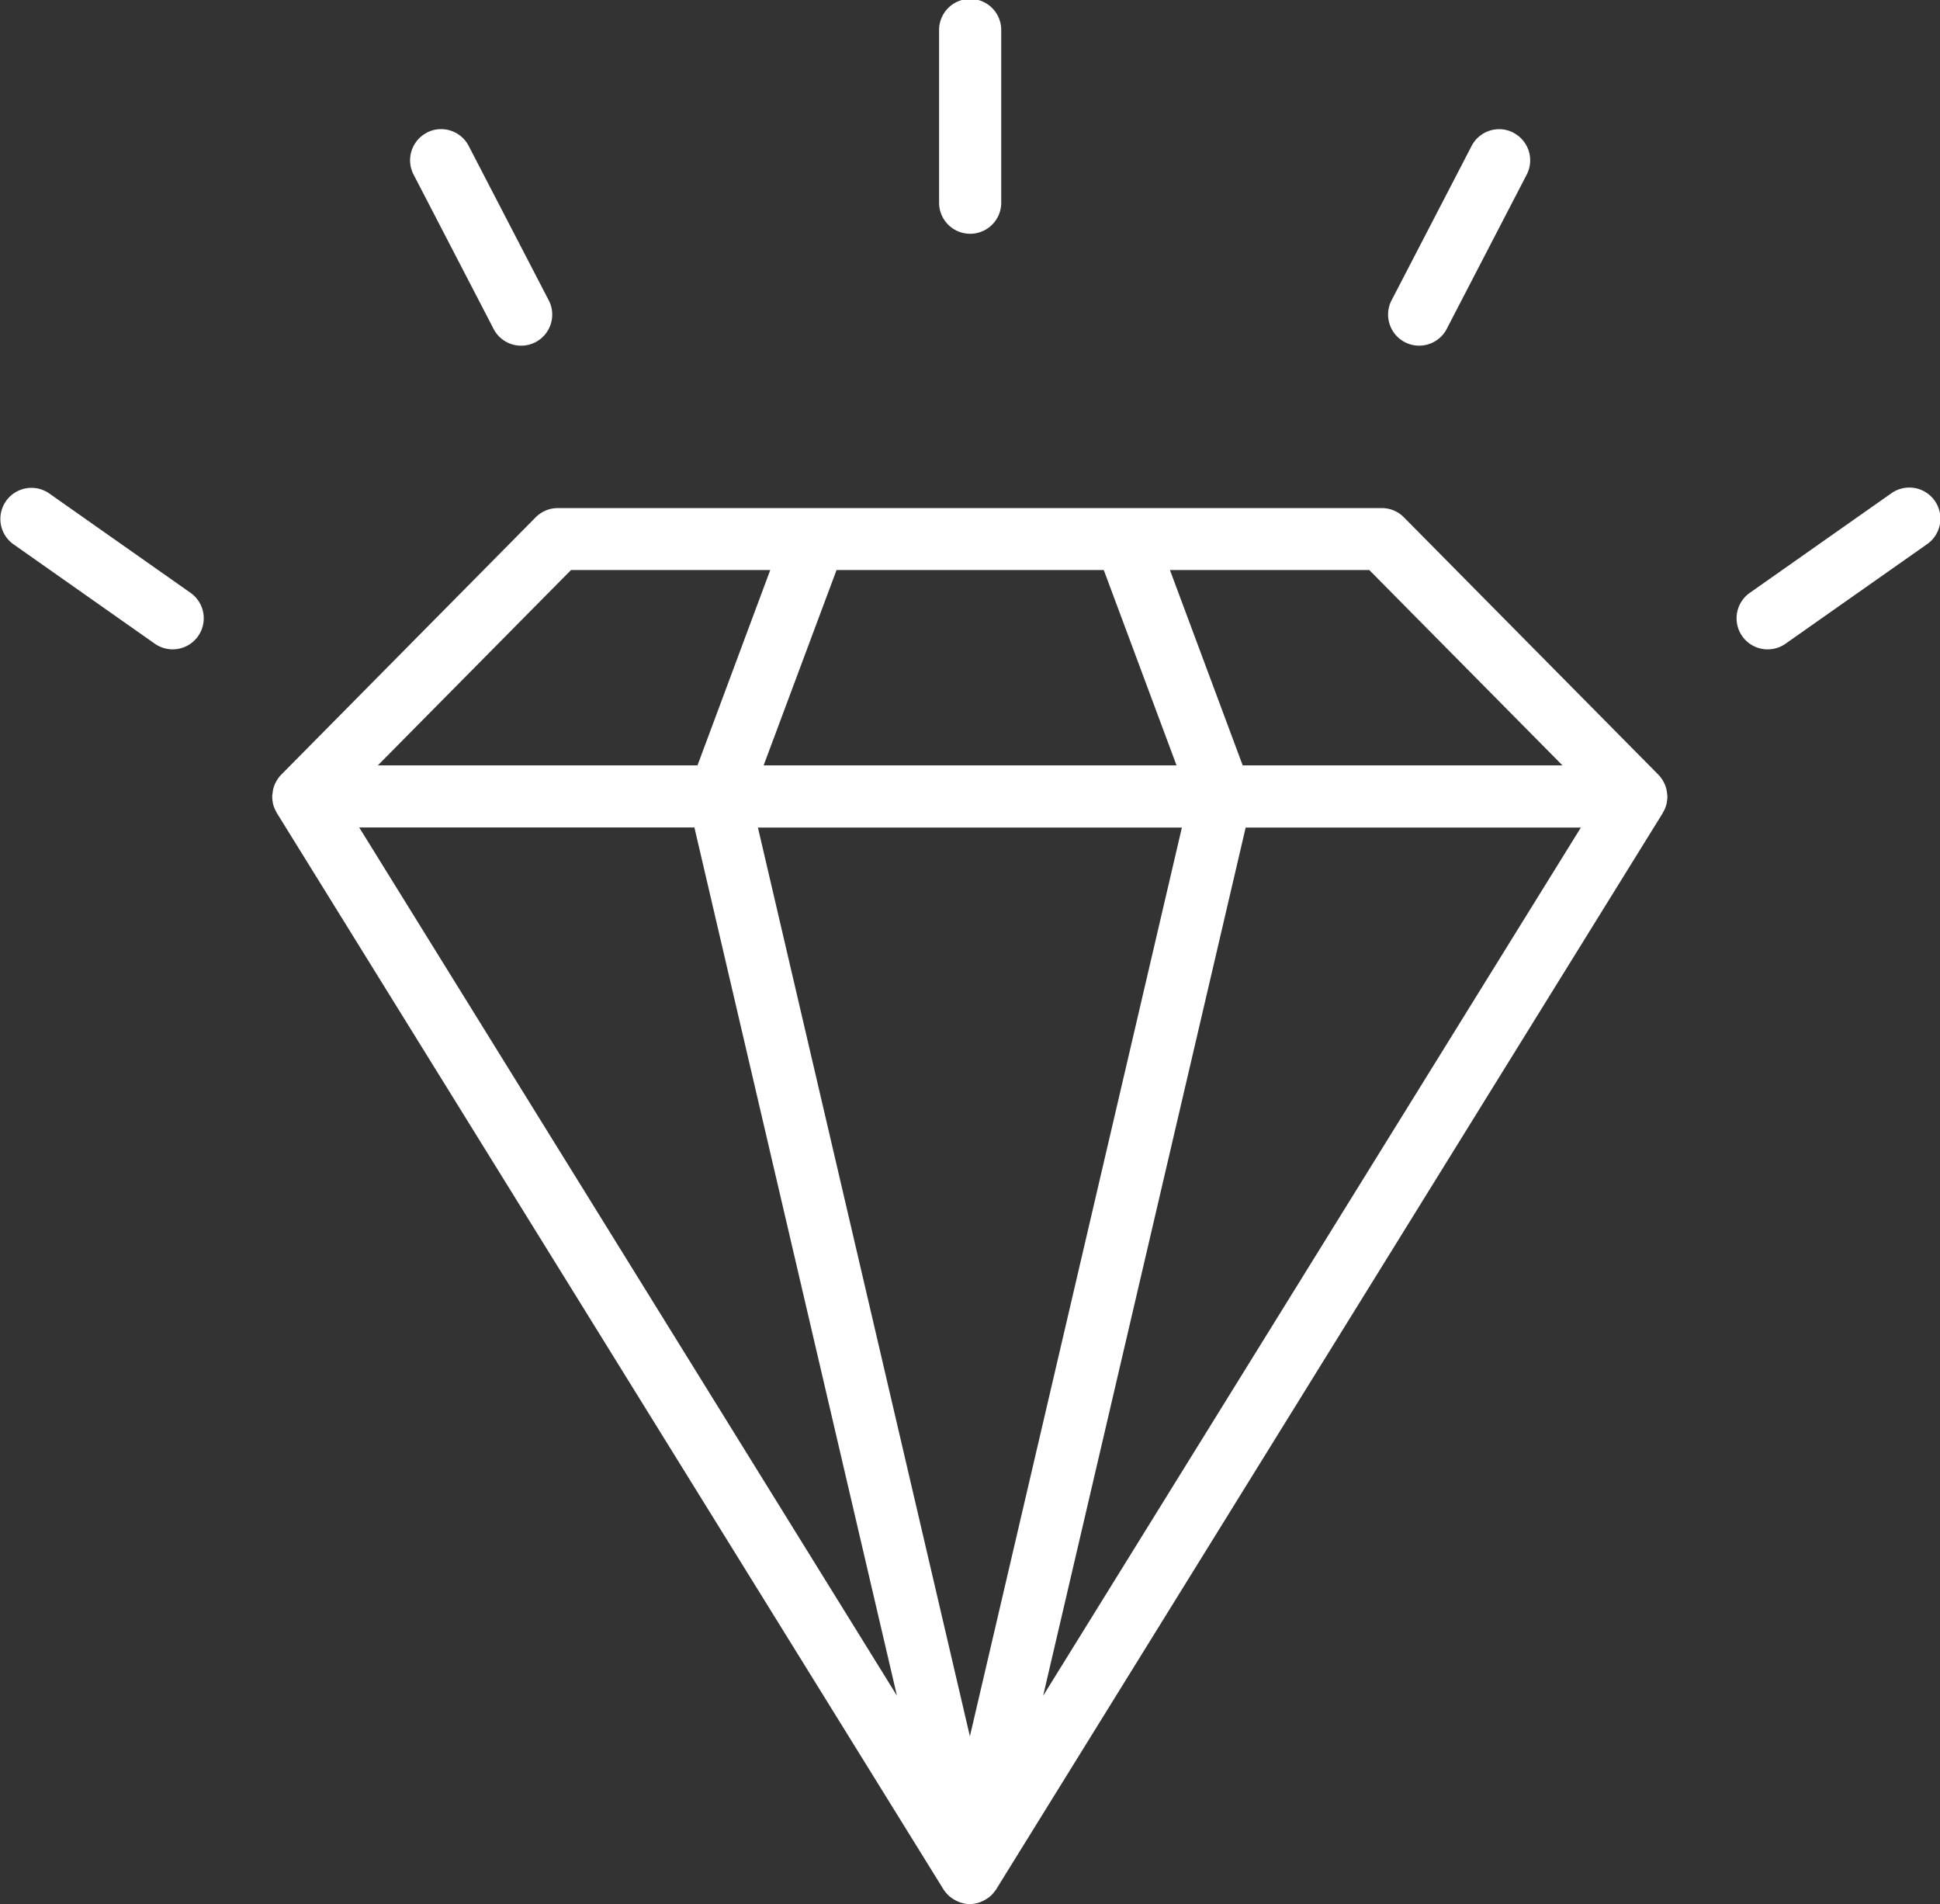 <svg xmlns="http://www.w3.org/2000/svg" width="61.049" height="59.906" viewBox="0 0 61.049 59.906">
  <rect x="0" y="0" width="61.049" height="59.906" fill="#333333" stroke="none"/>
  <path id="values" d="M301,330.679a.969.969,0,0,0,.111.272c0,.007,0,.015.009.022l20.982,33.87,0,.005c.008.013.021.023.03.036a.969.969,0,0,0,.165.182c.024.02.049.037.075.055a.962.962,0,0,0,.18.1c.029.012.055.025.085.034a.971.971,0,0,0,.285.049h.015a.97.97,0,0,0,.285-.049c.03-.009.057-.022.085-.034a.966.966,0,0,0,.18-.1c.026-.018.051-.035.075-.055a.969.969,0,0,0,.165-.182c.009-.013.021-.023.03-.036l0-.005,20.982-33.87c0-.007,0-.015.009-.022a.969.969,0,0,0,.11-.272c0-.005,0-.01,0-.015a.982.982,0,0,0,.023-.206c0-.027-.006-.052-.008-.078s0-.038-.006-.057a.967.967,0,0,0-.077-.269c-.005-.012-.012-.022-.018-.034a.977.977,0,0,0-.172-.245l0,0,0,0,0,0-8.01-8.1a.977.977,0,0,0-.7-.29H309.968a.977.977,0,0,0-.7.29l-8.01,8.1,0,0,0,0,0,0a.979.979,0,0,0-.172.245c-.006.011-.013.022-.018.033a.964.964,0,0,0-.077.27c0,.019,0,.038-.006.057s-.008.052-.008.079a.98.98,0,0,0,.023.206C301,330.669,301,330.674,301,330.679Zm21.932,29.346-6.67-28.589h13.341Zm2.305-1.275,6.373-27.314h10.548ZM335.5,323.333l6.08,6.147H331.517l-2.29-6.147Zm-16.764,0h8.409l2.29,6.147H316.441Zm-8.355,0h6.269l-2.29,6.147H304.3Zm3.882,8.1,6.373,27.314-16.921-27.314Zm7.7-25.058v5.433a.978.978,0,0,0,1.955,0v-5.433a.978.978,0,1,0-1.955,0Zm18.075,3.2a.976.976,0,0,0-1.318.417l-2.5,4.821a.978.978,0,1,0,1.735.9l2.5-4.821A.977.977,0,0,0,340.033,309.575Zm11.887,11.347-4.444,3.125a.978.978,0,1,0,1.125,1.6l4.444-3.125a.978.978,0,1,0-1.125-1.6Zm-46.082-11.347a.977.977,0,0,0-.417,1.318l2.5,4.821a.978.978,0,1,0,1.735-.9l-2.5-4.821A.977.977,0,0,0,305.838,309.575Zm-13.012,12.946,4.444,3.125a.978.978,0,1,0,1.125-1.6l-4.444-3.125a.978.978,0,0,0-1.125,1.6Z" transform="translate(-292.411 -305.4)" fill="#fff"/>
</svg>
